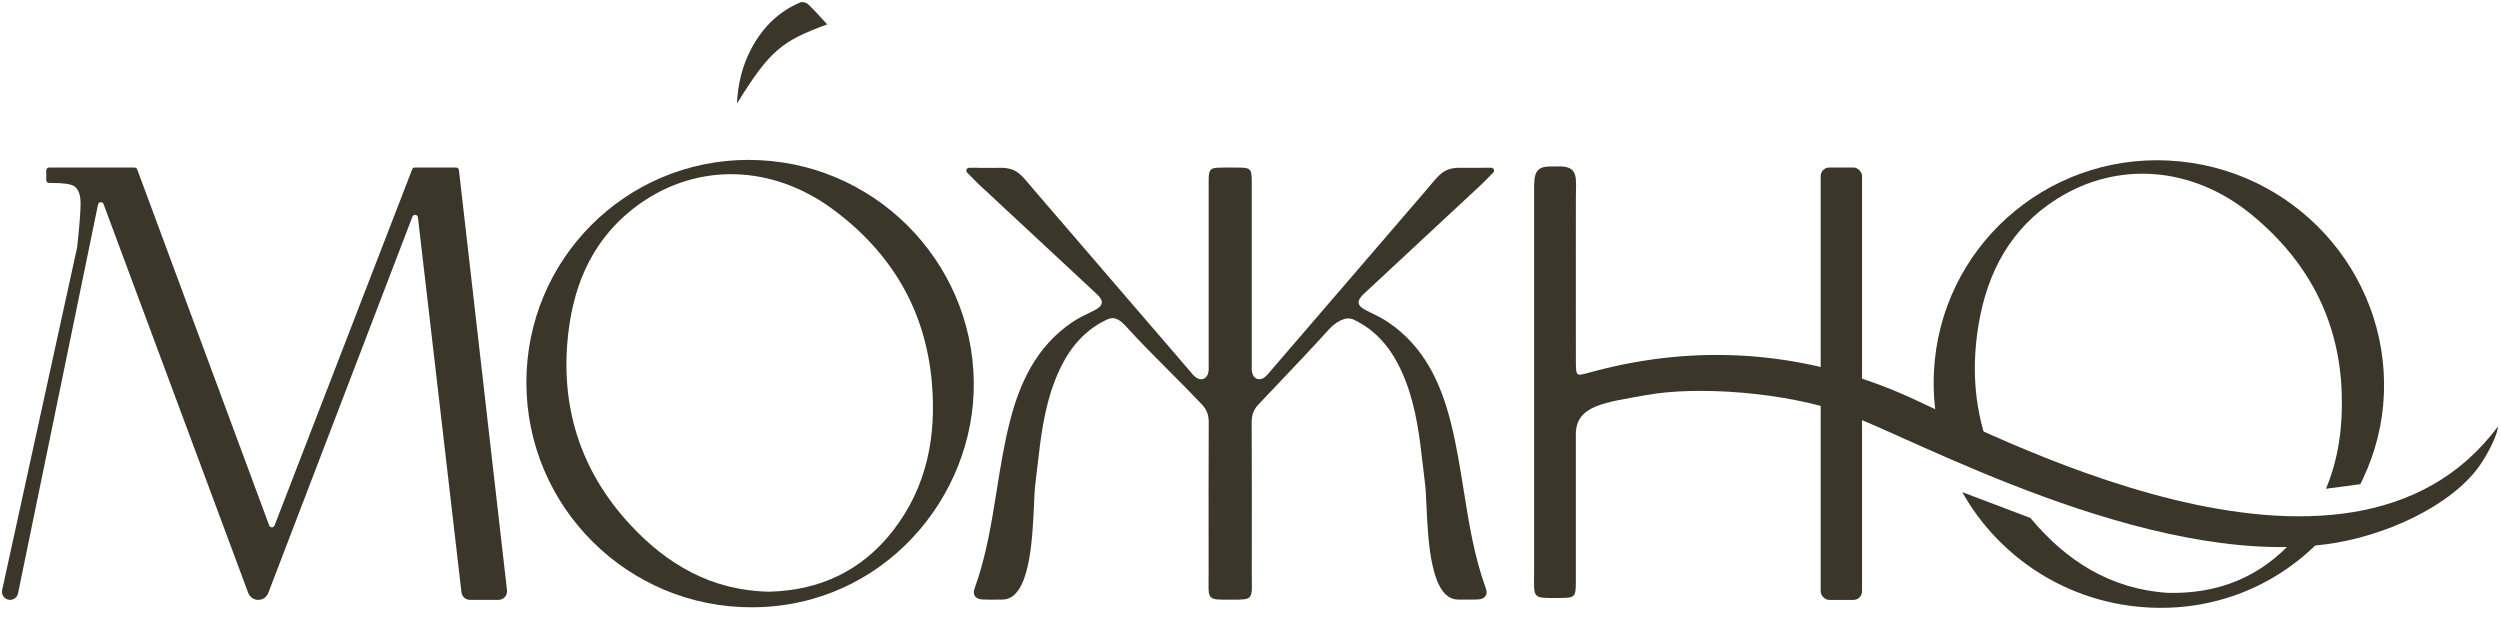 <?xml version="1.0" encoding="UTF-8"?> <svg xmlns="http://www.w3.org/2000/svg" width="874" height="217" viewBox="0 0 874 217" fill="none"><path fill-rule="evenodd" clip-rule="evenodd" d="M426.825 58.599C422.962 58.633 422.547 59.194 422.547 63.325V127.054C422.547 127.301 422.552 127.55 422.557 127.799C422.572 128.549 422.586 129.302 422.468 130.026C422.049 132.535 419.806 133.394 417.866 131.769C417.242 131.249 416.72 130.619 416.197 129.989C416.016 129.771 415.835 129.553 415.649 129.339C406.633 118.864 397.621 108.389 388.608 97.914C379.596 87.441 370.585 76.968 361.571 66.495C360.982 65.813 360.449 65.177 359.954 64.585C356.388 60.324 354.77 58.39 348.33 58.676C347.897 58.689 342.045 58.676 342.045 58.676C342.255 58.638 340.436 58.643 338.826 58.655C337.948 58.661 337.508 59.714 338.122 60.343C339.531 61.787 341.433 63.727 342.006 64.263C348.636 70.457 355.29 76.633 361.945 82.809C369.098 89.448 376.252 96.087 383.378 102.751C386.145 105.34 385.699 106.991 382.316 108.642C382.007 108.793 381.697 108.943 381.387 109.093C379.142 110.181 376.879 111.278 374.828 112.67C362.357 121.11 356.43 133.803 352.916 147.87C350.983 155.589 349.728 163.452 348.474 171.316C346.614 182.974 344.754 194.633 340.681 205.826C339.868 208.045 341.153 209.458 343.474 209.577C345.114 209.662 346.753 209.646 348.392 209.63C349.048 209.623 349.703 209.617 350.359 209.617C359.98 209.643 360.907 189.18 361.475 176.649C361.612 173.639 361.727 171.086 361.938 169.385C362.177 167.445 362.399 165.501 362.621 163.558C363.809 153.162 364.995 142.778 368.862 132.918C372.455 123.778 377.739 116.065 386.984 111.719C389.777 110.399 391.718 111.964 393.868 114.328C398.783 119.742 403.736 124.701 408.717 129.689C412.547 133.524 416.393 137.376 420.252 141.464C421.97 143.3 422.573 145.188 422.573 147.658C422.503 163.213 422.516 178.768 422.529 194.323C422.531 196.269 422.532 198.214 422.534 200.16C422.54 205.284 422.236 207.658 423.276 208.748C424.224 209.741 426.287 209.668 430.717 209.637C434.279 209.662 436.032 209.63 436.884 208.738C437.924 207.649 437.619 205.275 437.626 200.15C437.627 198.206 437.629 196.263 437.631 194.319C437.644 178.762 437.657 163.205 437.587 147.649C437.587 145.179 438.19 143.29 439.908 141.454C442.384 138.831 444.727 136.366 447.009 133.965C452.908 127.759 458.39 121.992 464.659 115.087C466.81 112.722 470.383 110.389 473.176 111.71C482.421 116.055 487.705 123.769 491.298 132.909C495.165 142.768 496.351 153.152 497.539 163.549C497.761 165.492 497.983 167.435 498.222 169.376C498.432 171.077 498.548 173.629 498.685 176.639C499.252 189.171 500.18 209.633 509.801 209.607C510.457 209.607 511.112 209.614 511.768 209.62C513.407 209.636 515.046 209.653 516.685 209.568C519.007 209.449 520.292 208.036 519.479 205.817C515.406 194.624 513.546 182.965 511.686 171.306C510.432 163.443 509.177 155.58 507.244 147.86C503.73 133.794 497.802 121.101 485.332 112.661C483.281 111.268 481.018 110.172 478.773 109.084C478.463 108.933 478.153 108.783 477.844 108.632C474.461 106.981 474.015 105.33 476.782 102.742C483.908 96.078 491.062 89.438 498.215 82.8C504.87 76.623 511.524 70.448 518.154 64.254C518.727 63.717 520.629 61.777 522.038 60.333C522.651 59.704 522.212 58.652 521.334 58.645C519.724 58.634 517.905 58.629 518.115 58.667C518.115 58.667 512.263 58.68 511.83 58.667C505.39 58.381 503.771 60.314 500.206 64.575C499.711 65.167 499.178 65.804 498.589 66.486C489.573 76.961 480.56 87.436 471.547 97.911C462.536 108.384 453.525 118.856 444.51 129.329C444.325 129.543 444.144 129.761 443.963 129.979C443.44 130.61 442.918 131.239 442.294 131.759C440.354 133.384 438.111 132.526 437.692 130.016C437.573 129.293 437.588 128.539 437.603 127.79C437.608 127.54 437.613 127.292 437.613 127.044V63.316C437.613 59.036 437.167 58.587 432.905 58.587C432.86 58.587 432.816 58.587 432.771 58.587C432.167 58.572 431.476 58.573 430.683 58.578C429.074 58.566 427.813 58.549 426.825 58.599Z" fill="#3B362A"></path><path d="M261.63 55.906C304.943 55.853 339.957 90.775 340.438 133.623C340.893 173.793 308.765 212.072 263.166 212.312C219.479 212.551 184.077 177.243 184.023 133.796C183.97 90.736 218.623 55.96 261.63 55.893V55.906ZM268.9 206.851C286.474 206.438 301.148 199.645 312.08 185.66C324.054 170.343 327.435 152.602 325.764 133.61C323.519 108.197 311.505 88.205 291.205 73.194C269.942 57.478 244.015 56.839 223.688 71.223C208.039 82.291 200.715 98.261 198.644 116.708C195.797 141.974 202.8 164.403 220.107 183.196C233.11 197.314 248.813 206.505 268.913 206.851H268.9Z" fill="#3B362A"></path><path d="M289.169 8.525C273.406 14.364 269.264 17.396 257.633 36.219C257.983 29.073 259.59 22.842 262.609 17.11C266.668 9.393 272.407 3.947 279.753 0.856C280.536 0.523 281.885 0.88 282.555 1.51C284.791 3.626 286.841 6.005 289.18 8.514L289.169 8.525Z" fill="#3B362A"></path><path d="M550.914 203.567V151.838C550.914 141.591 561.271 140.718 575.73 138.089C592.818 134.982 623.708 136.829 645.396 144.661C669.057 153.205 750.601 198.37 813.032 190.301C833.77 187.618 856.818 176.865 866.755 162.968C869.507 159.12 873.26 151.891 873.26 149.125L873.256 149.123C820.42 220.268 693.374 149.91 664.686 137.594C629.402 122.447 592.818 120.344 557.467 129.765C551.045 131.32 550.927 132.518 550.927 125.933C550.927 109.085 550.889 85.653 550.929 68.797C550.944 62.462 552.048 58.067 544.974 58.181L544.974 58.181C544.108 58.195 543.115 58.211 541.979 58.205C536.544 58.178 536.32 61.054 536.32 66.563V200.054C536.32 204.767 536.083 207.035 537.12 208.114C538.139 209.176 540.389 209.089 545.308 209.051C550.585 209.012 550.914 208.74 550.914 203.567Z" fill="#3B362A"></path><path fill-rule="evenodd" clip-rule="evenodd" d="M833.412 137.85C835.143 95.035 801.737 58.336 758.177 56.135L758.178 56.121C714.926 53.949 678.279 86.875 676.107 129.88C675.704 137.856 676.516 145.62 678.384 152.992L697.752 162.292C690.757 147.349 688.794 131.024 691.693 113.576C694.73 95.261 702.92 79.695 719.23 69.456C740.415 56.149 766.455 58.137 787.025 74.939C806.663 90.987 817.712 111.577 818.656 137.073C819.095 149.046 817.553 160.421 813.163 170.863L825.142 169.273L824.127 171.287C824.842 169.964 825.519 168.621 826.157 167.26C830.465 158.077 832.999 148.08 833.412 137.85ZM802.203 188.341C803.904 186.397 805.455 184.402 806.865 182.36L816.603 182.737C801.944 201.348 778.825 213.676 751.637 212.411C723.138 211.091 698.916 195.023 686.007 172.057L709.84 181.093C722.185 195.867 737.499 205.862 757.69 207.256C775.382 207.757 790.488 201.737 802.203 188.341Z" fill="#3B362A"></path><rect x="636.51" y="58.565" width="14.459" height="151.162" rx="3" fill="#3B362A"></rect><path d="M3.524 209.713C1.713 209.713 0.366 208.04 0.753 206.271L26.978 86.419C27.698 79.869 28.095 74.903 28.166 71.52C28.239 68.353 27.518 66.23 26.005 65.15C24.924 64.359 22.331 63.963 18.224 63.963C17.906 63.963 17.555 63.963 17.171 63.963C16.618 63.963 16.171 63.515 16.171 62.963V59.565C16.171 59.012 16.618 58.565 17.171 58.565H47.032C47.45 58.565 47.824 58.825 47.969 59.217L94.11 183.7C94.43 184.564 95.648 184.572 95.98 183.713L144.097 59.204C144.246 58.819 144.616 58.565 145.029 58.565H159.446C159.955 58.565 160.382 58.946 160.44 59.451L177.248 206.372C177.451 208.153 176.059 209.713 174.267 209.713H164.307C162.784 209.713 161.503 208.572 161.327 207.059L146.11 75.999C145.99 74.96 144.557 74.78 144.183 75.756L93.789 207.304C93.234 208.755 91.84 209.713 90.286 209.713C88.719 209.713 87.316 208.739 86.77 207.27L36.19 71.33C35.84 70.389 34.475 70.494 34.273 71.478L6.302 207.449C6.031 208.767 4.87 209.713 3.524 209.713Z" fill="#3B362A"></path></svg> 